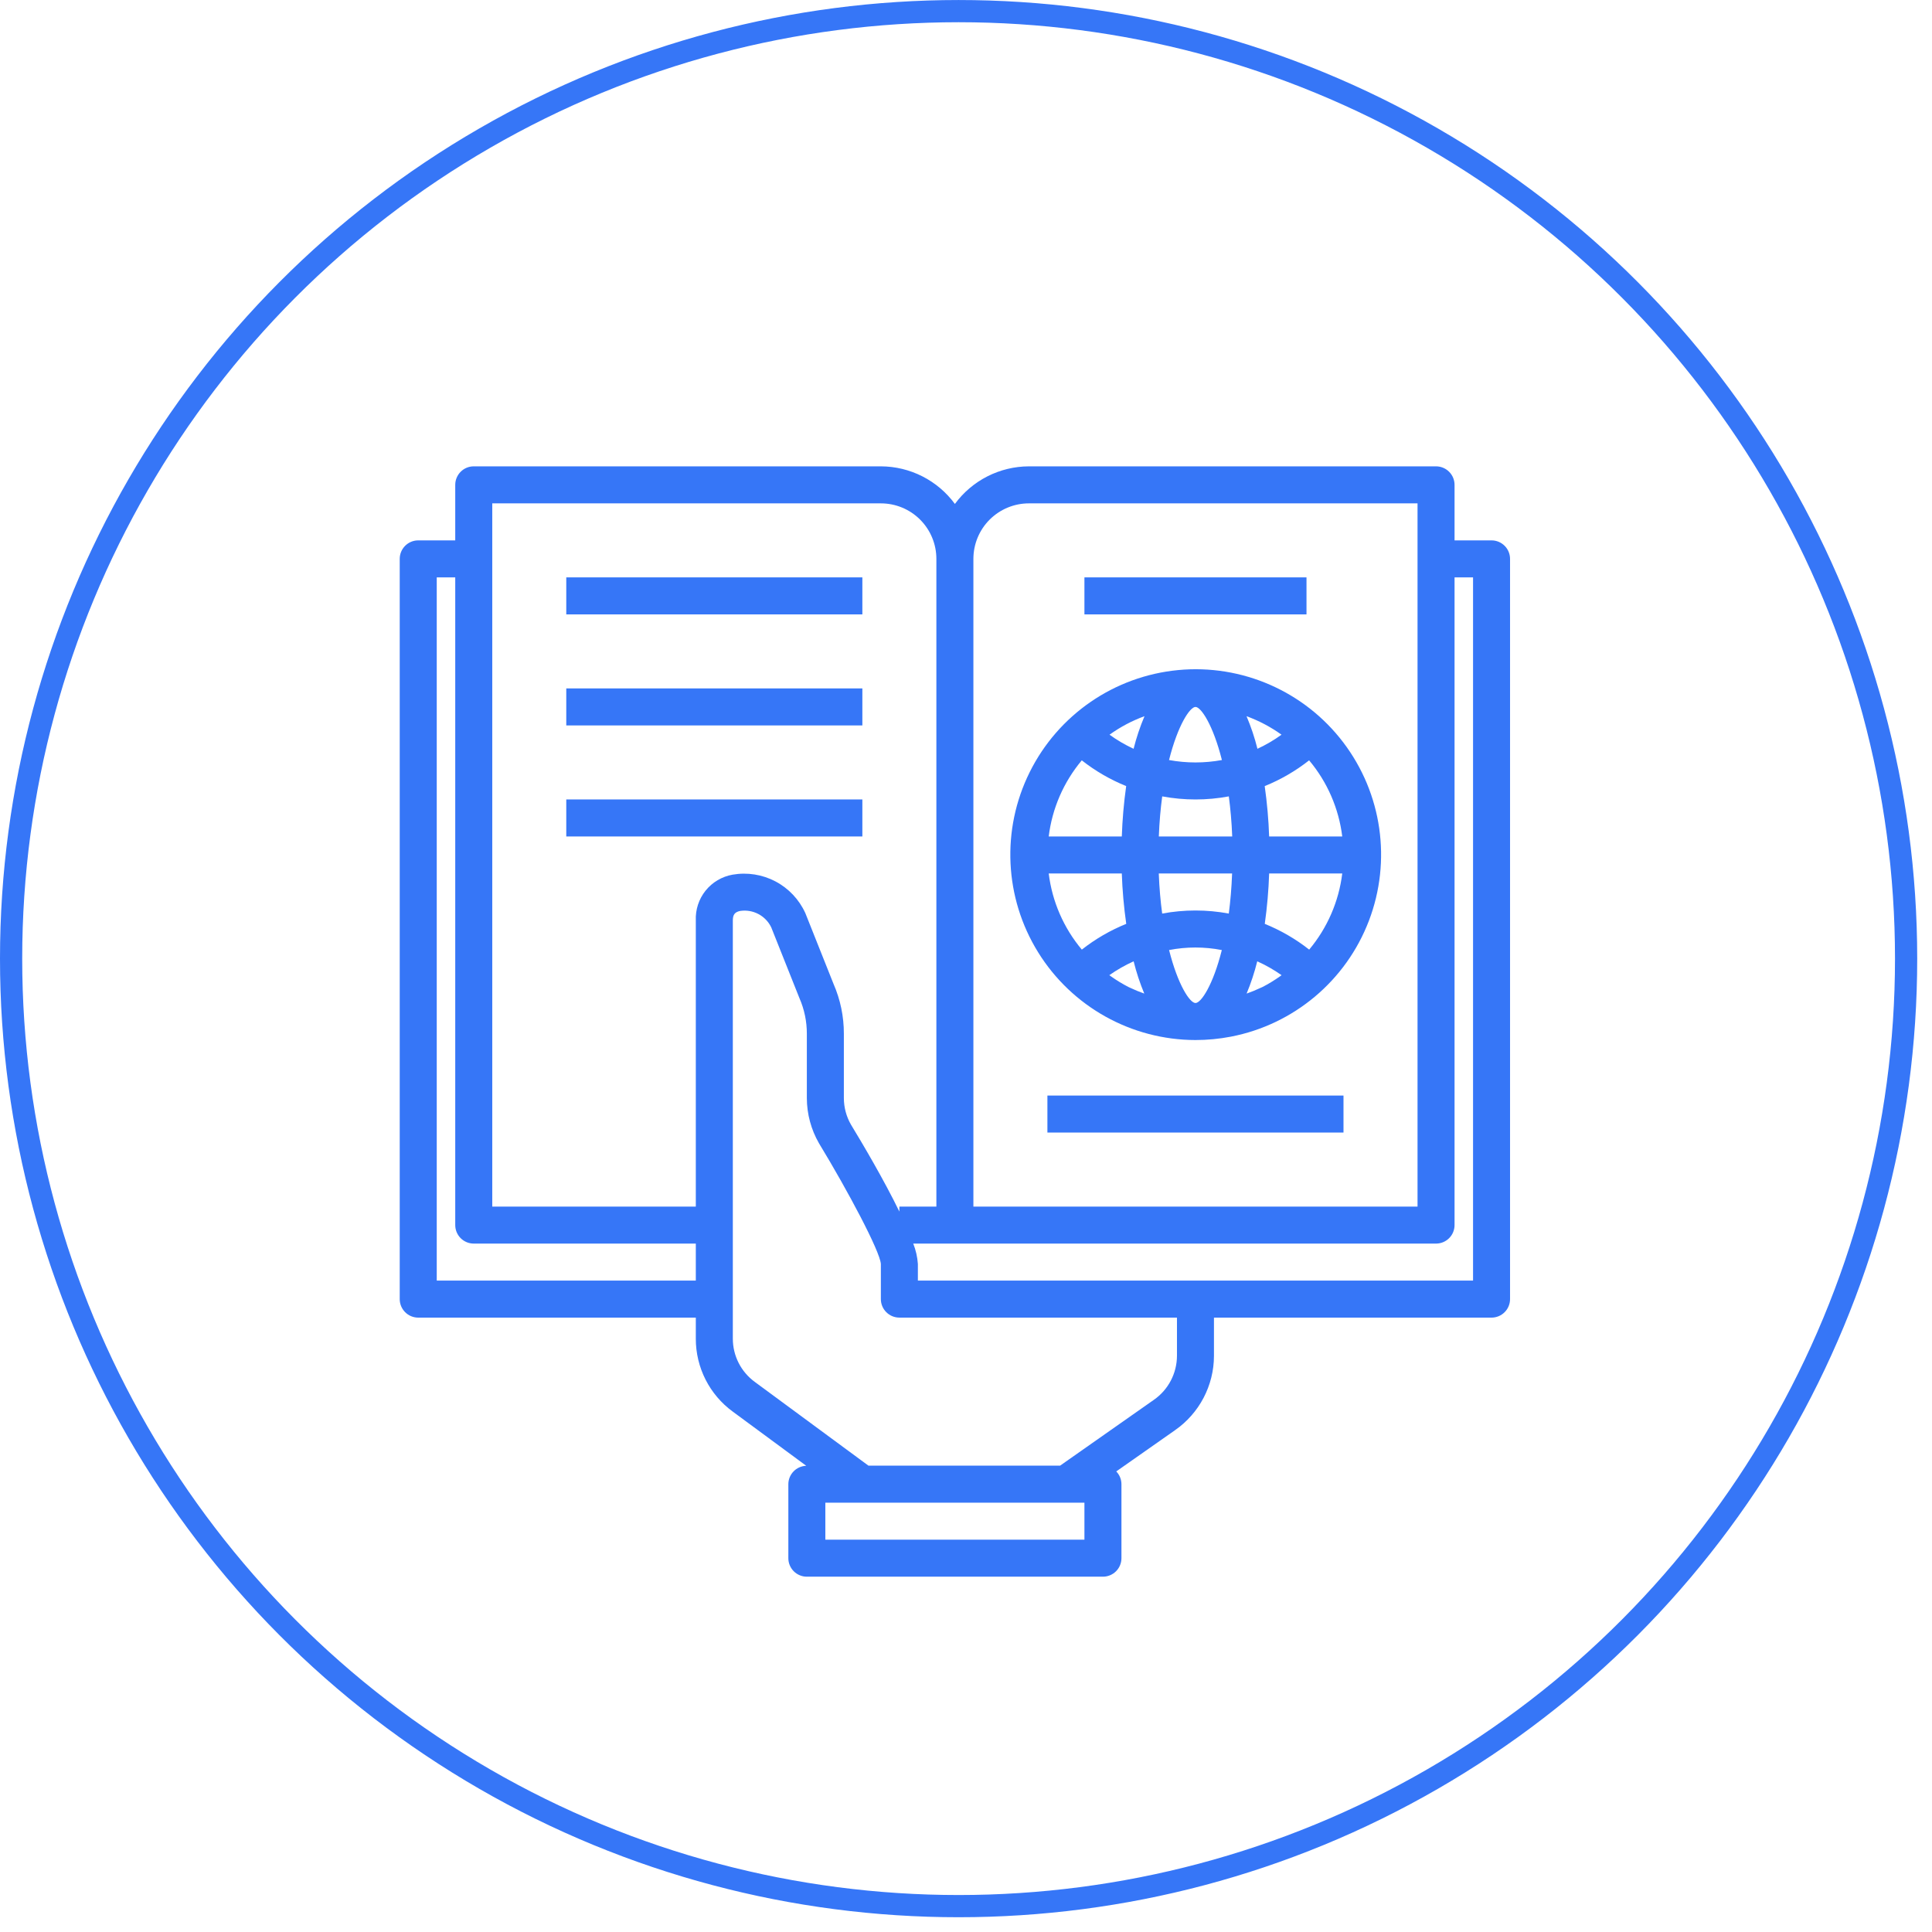 <svg width="87" height="87" viewBox="0 0 87 87" fill="none" xmlns="http://www.w3.org/2000/svg">
<circle cx="43.167" cy="43.168" r="42.667" stroke="#3676F7"/>
<path d="M53.834 46.834C54.369 46.834 54.903 46.783 55.428 46.682C58.263 46.134 60.614 44.16 61.643 41.463C62.673 38.766 62.236 35.728 60.488 33.43C58.74 31.132 55.928 29.901 53.054 30.174C50.18 30.448 47.651 32.187 46.367 34.773C45.083 37.359 45.226 40.425 46.746 42.88C48.266 45.334 50.946 46.83 53.834 46.834ZM55.024 34.225C54.237 34.37 53.43 34.37 52.643 34.225C53.039 32.65 53.584 31.834 53.834 31.834C54.084 31.834 54.628 32.65 55.024 34.225ZM56.133 32.251C56.694 32.456 57.223 32.736 57.708 33.084C57.368 33.33 57.005 33.542 56.624 33.719C56.499 33.218 56.335 32.727 56.133 32.251ZM60.443 39.334C60.288 40.597 59.77 41.787 58.954 42.762C58.345 42.283 57.671 41.893 56.954 41.602C57.06 40.85 57.126 40.093 57.151 39.334H60.443ZM57.637 43.968C57.388 44.144 57.128 44.303 56.858 44.443C56.831 44.456 56.803 44.467 56.774 44.48C56.566 44.578 56.353 44.666 56.136 44.742C56.332 44.271 56.492 43.785 56.615 43.289C56.999 43.462 57.366 43.67 57.71 43.913L57.637 43.968ZM50.809 44.442C50.539 44.303 50.28 44.145 50.033 43.97L49.953 43.913H49.954C50.298 43.671 50.665 43.462 51.049 43.289C51.171 43.785 51.332 44.271 51.528 44.742C51.312 44.666 51.1 44.579 50.893 44.481C50.865 44.467 50.834 44.456 50.809 44.442ZM52.642 42.783L52.642 42.782C53.427 42.629 54.235 42.629 55.02 42.782C54.626 44.353 54.088 45.167 53.834 45.167C53.58 45.167 53.041 44.353 52.645 42.782L52.642 42.783ZM55.334 41.139C54.342 40.954 53.325 40.954 52.334 41.139C52.26 40.59 52.206 39.992 52.181 39.334H55.483C55.459 39.991 55.405 40.59 55.334 41.139ZM52.183 37.667C52.208 37.01 52.262 36.411 52.336 35.862H52.335C53.327 36.047 54.344 36.047 55.335 35.862C55.408 36.411 55.463 37.01 55.488 37.667H52.183ZM51.047 33.719C50.666 33.542 50.303 33.33 49.963 33.084C50.448 32.736 50.977 32.455 51.538 32.251C51.337 32.727 51.172 33.218 51.047 33.719ZM50.714 35.399H50.713C50.607 36.151 50.542 36.908 50.516 37.667H47.225C47.379 36.405 47.897 35.214 48.714 34.239C49.323 34.718 49.997 35.109 50.716 35.399H50.714ZM50.516 39.334C50.542 40.093 50.609 40.85 50.716 41.602C49.998 41.893 49.325 42.283 48.716 42.762C47.898 41.788 47.38 40.597 47.225 39.334H50.516ZM60.443 37.667H57.151C57.125 36.908 57.058 36.151 56.951 35.399C57.669 35.109 58.342 34.718 58.951 34.239C59.77 35.213 60.287 36.404 60.443 37.667H60.443Z" fill="#3676F7"/>
<path d="M48.833 26H58.833V27.667H48.833V26Z" fill="#3676F7"/>
<path d="M47.166 49.334H60.499V51H47.166V49.334Z" fill="#3676F7"/>
<path d="M25.5 26H38.833V27.667H25.5V26Z" fill="#3676F7"/>
<path d="M25.5 31H38.833V32.667H25.5V31Z" fill="#3676F7"/>
<path d="M25.5 36H38.833V37.667H25.5V36Z" fill="#3676F7"/>
<path d="M67.166 24.334H65.5V21.834C65.5 21.613 65.412 21.401 65.255 21.244C65.099 21.088 64.887 21 64.666 21H46.333C45.017 21.004 43.78 21.632 43 22.693C42.22 21.632 40.983 21.004 39.666 21H21.333C20.873 21 20.5 21.374 20.5 21.834V24.334H18.833C18.373 24.334 18 24.707 18 25.167V58.5C18 58.721 18.088 58.933 18.244 59.089C18.4 59.246 18.612 59.334 18.833 59.334H31.333V60.282C31.331 61.584 31.953 62.808 33.006 63.573L36.306 66.006C35.858 66.021 35.503 66.386 35.5 66.833V70.167C35.5 70.388 35.588 70.6 35.744 70.756C35.9 70.912 36.112 71 36.333 71H49.666C49.887 71 50.099 70.912 50.256 70.756C50.412 70.6 50.5 70.388 50.5 70.167V66.833C50.499 66.619 50.416 66.414 50.266 66.26L52.91 64.405C54.008 63.642 54.665 62.39 54.666 61.052V59.334H67.166C67.387 59.334 67.599 59.246 67.755 59.089C67.912 58.933 67.999 58.721 67.999 58.5V25.167C67.999 24.946 67.912 24.734 67.755 24.578C67.599 24.422 67.387 24.334 67.166 24.334L67.166 24.334ZM46.333 22.667H63.833V54.334H43.833V25.167C43.833 24.504 44.096 23.868 44.565 23.399C45.034 22.931 45.67 22.667 46.333 22.667ZM19.667 57.667V26H20.5V55.167C20.5 55.388 20.588 55.6 20.744 55.756C20.9 55.912 21.112 56 21.333 56H31.333V57.667H19.667ZM31.333 41.448V54.334H22.167V22.667H39.666C40.329 22.667 40.966 22.93 41.434 23.399C41.903 23.868 42.166 24.504 42.166 25.167V54.334H40.5V54.559C39.806 53.133 38.847 51.511 38.316 50.636C38.109 50.274 38.001 49.865 38 49.449V46.551C38.002 45.779 37.844 45.015 37.535 44.307L36.263 41.113V41.114C35.985 40.504 35.513 40.004 34.92 39.691C34.328 39.379 33.648 39.272 32.988 39.387C32.51 39.472 32.078 39.727 31.773 40.106C31.469 40.485 31.313 40.962 31.333 41.448L31.333 41.448ZM48.833 69.333H37.166V67.667H48.833V69.333ZM53 61.052C52.998 61.845 52.608 62.588 51.955 63.039L47.737 66H39.107L33.995 62.233C33.37 61.779 33 61.054 33 60.282V41.449C33 41.187 33.089 41.071 33.333 41.02V41.02C33.91 40.935 34.475 41.233 34.729 41.758L36 44.949C36.221 45.454 36.334 45.999 36.333 46.551V49.45V49.449C36.335 50.163 36.523 50.863 36.879 51.482C38.191 53.641 39.625 56.343 39.666 56.917V58.5C39.666 58.721 39.754 58.933 39.911 59.089C40.067 59.246 40.279 59.333 40.5 59.333H53L53 61.052ZM66.333 57.667H41.333V56.917C41.311 56.602 41.241 56.293 41.124 56H64.667C64.888 56 65.1 55.912 65.256 55.756C65.412 55.6 65.5 55.388 65.5 55.167V26H66.333L66.333 57.667Z" fill="#3676F7"/>
</svg>
